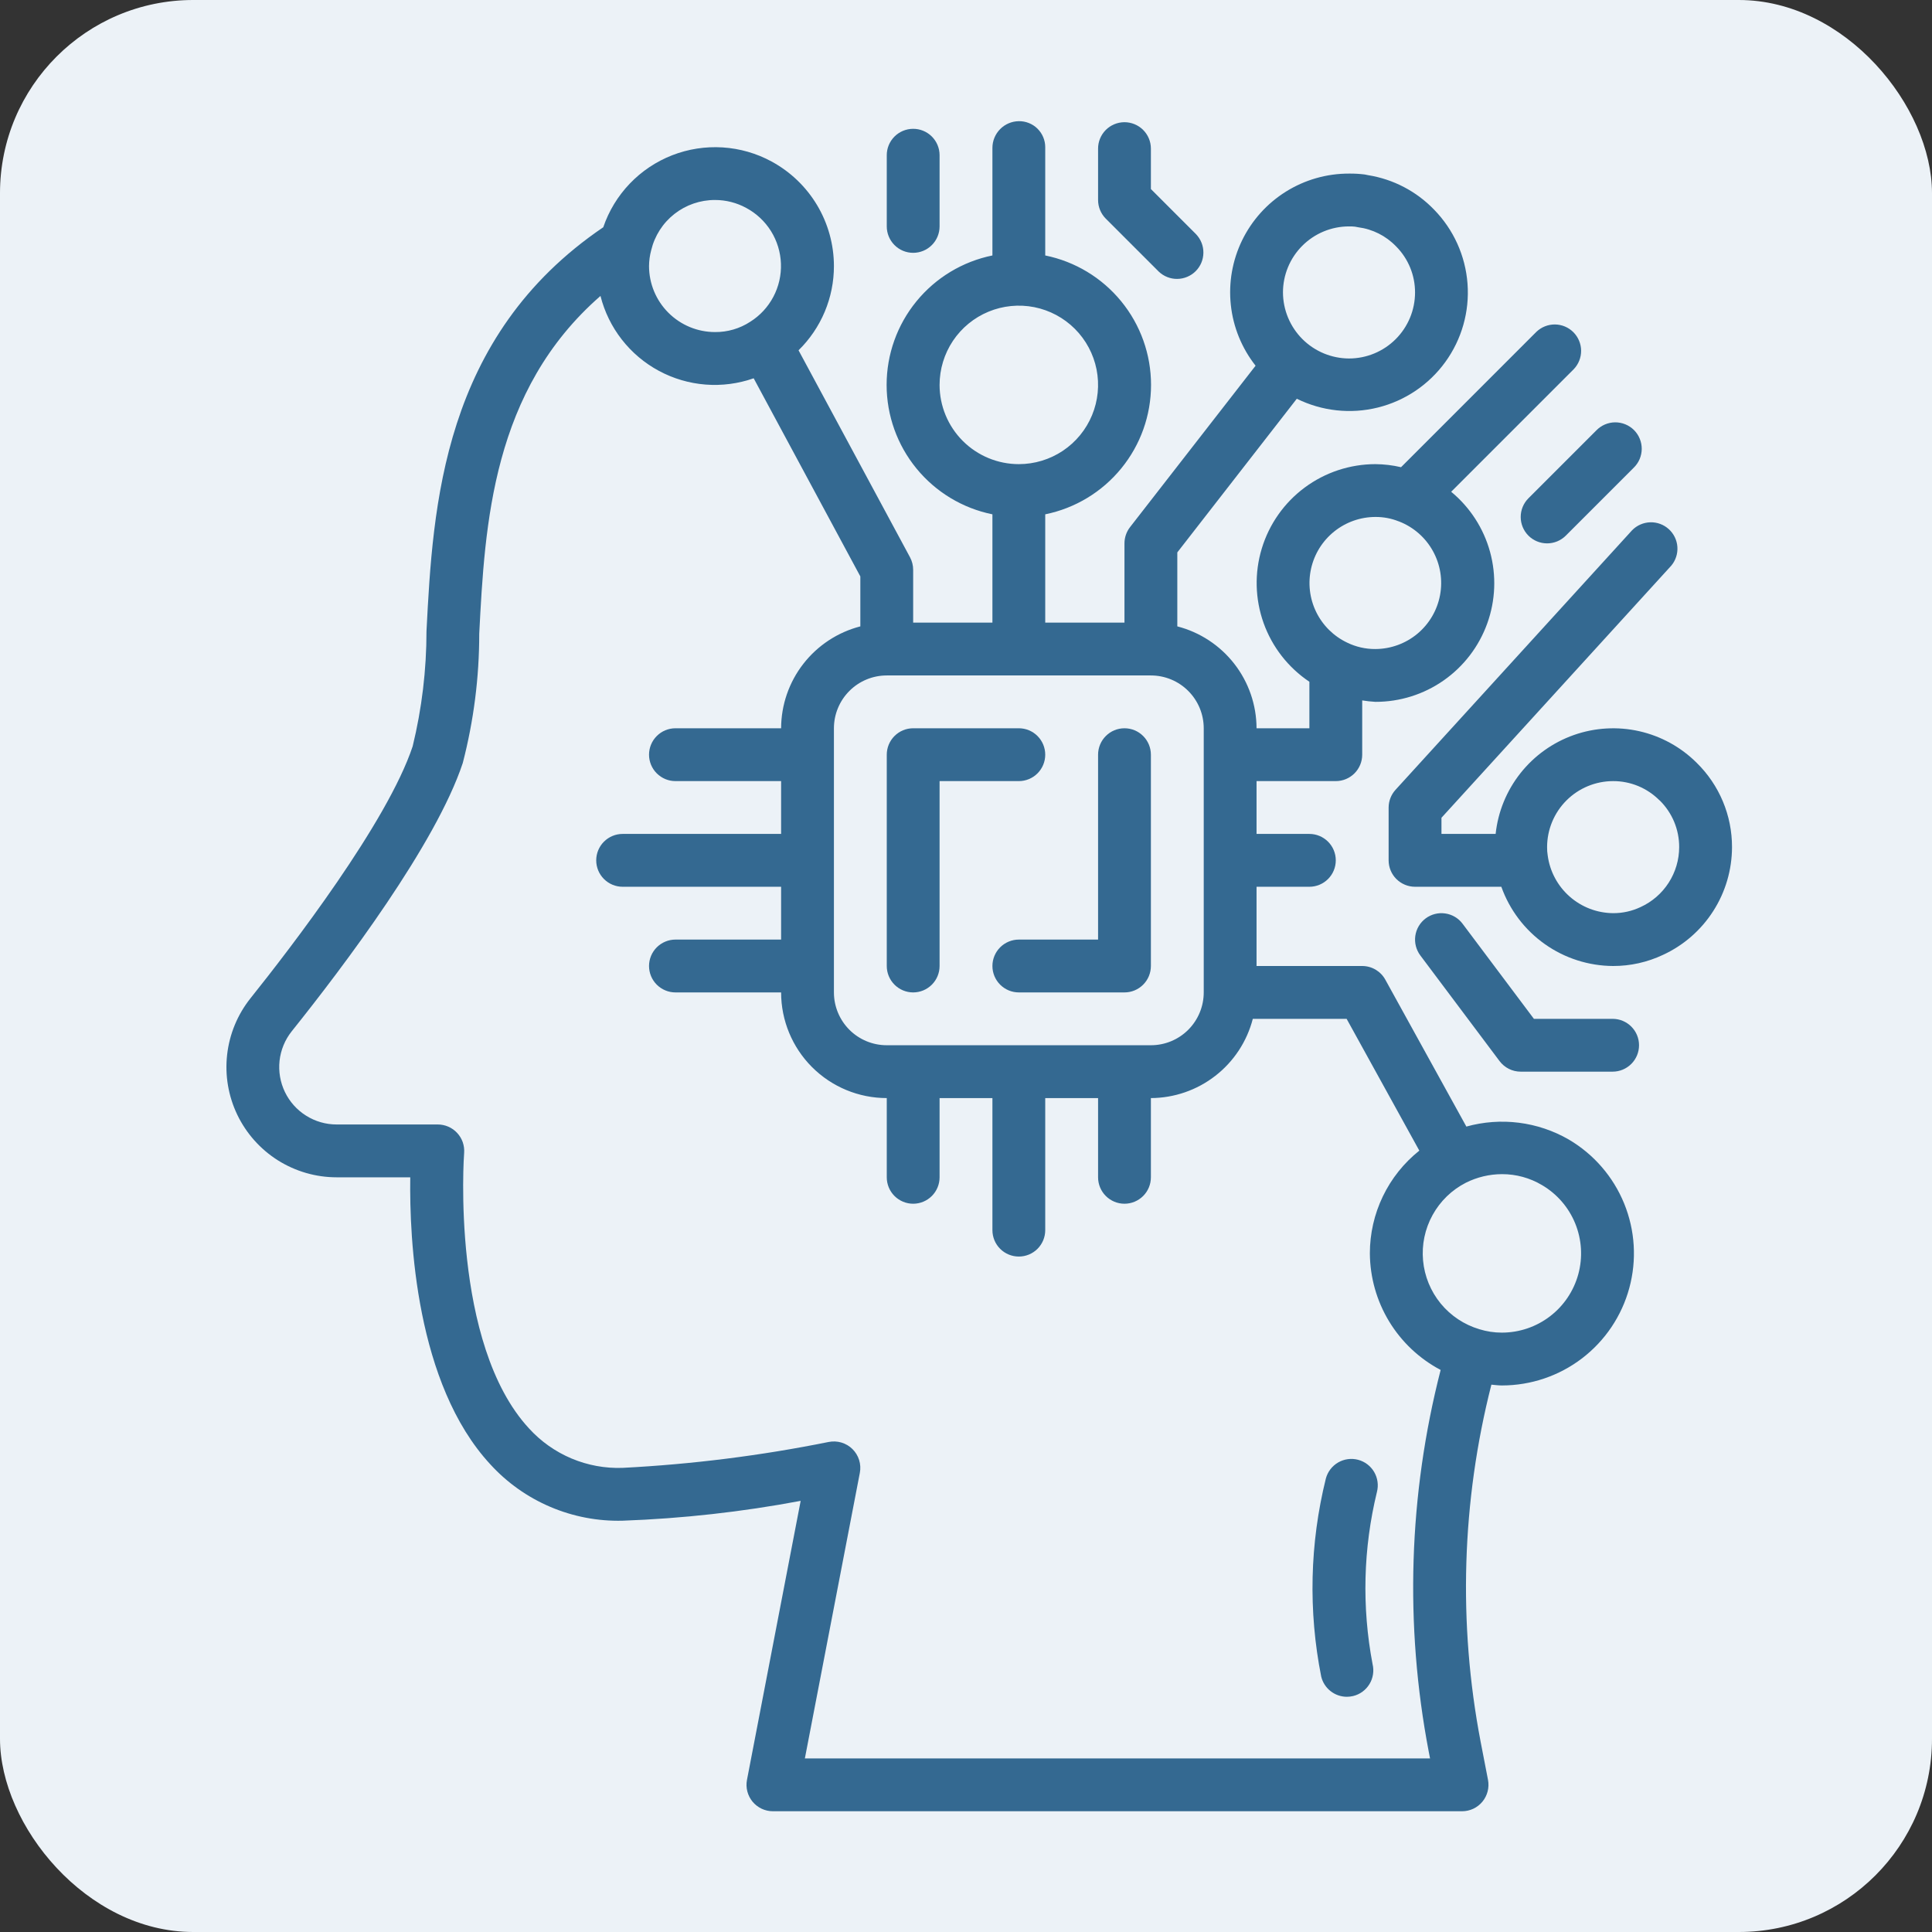 <?xml version="1.0" encoding="utf-8"?>
<svg xmlns="http://www.w3.org/2000/svg" fill="none" height="100%" overflow="visible" preserveAspectRatio="none" style="display: block;" viewBox="0 0 80 80" width="100%">
<rect x="0" y="0" width="80" height="80" fill="#333333" stroke="none"/>
<g id="706133 5">
<rect fill="#ECF2F7" height="80" rx="8" width="80"/>
<g clip-path="url(#clip0_0_180)" id="2586590 1">
<g id="19-ai">
<path d="M64.959 47.185C64.324 46.818 63.621 46.582 62.893 46.49C62.165 46.398 61.426 46.452 60.719 46.649L57.363 40.566C57.269 40.394 57.13 40.252 56.962 40.152C56.794 40.053 56.602 40 56.406 40H52.031V36.719H54.219C54.509 36.719 54.787 36.603 54.992 36.398C55.197 36.193 55.312 35.915 55.312 35.625C55.312 35.335 55.197 35.057 54.992 34.852C54.787 34.647 54.509 34.531 54.219 34.531H52.031V32.344H55.312C55.603 32.344 55.881 32.228 56.086 32.023C56.291 31.818 56.406 31.54 56.406 31.25V29.002C56.587 29.032 56.77 29.052 56.953 29.062C57.965 29.064 58.953 28.754 59.782 28.173C60.611 27.592 61.24 26.769 61.583 25.817C61.927 24.864 61.967 23.829 61.7 22.853C61.433 21.877 60.87 21.007 60.09 20.363L65.164 15.289C65.363 15.083 65.473 14.806 65.471 14.52C65.468 14.233 65.353 13.959 65.151 13.756C64.948 13.553 64.674 13.438 64.387 13.435C64.1 13.433 63.824 13.543 63.617 13.742L58.014 19.346C57.666 19.264 57.31 19.222 56.953 19.219C55.898 19.22 54.871 19.56 54.024 20.189C53.177 20.817 52.554 21.702 52.248 22.712C51.941 23.721 51.968 24.802 52.322 25.796C52.677 26.79 53.342 27.643 54.219 28.23V30.156H52.031C52.028 29.189 51.704 28.25 51.11 27.487C50.516 26.724 49.686 26.178 48.75 25.937V22.874L53.698 16.511C54.737 17.024 55.925 17.154 57.05 16.876C58.175 16.598 59.166 15.93 59.846 14.992C60.527 14.053 60.853 12.904 60.767 11.748C60.681 10.592 60.189 9.504 59.378 8.676C58.648 7.92 57.692 7.421 56.654 7.254C56.608 7.242 56.559 7.232 56.511 7.225C56.295 7.198 56.077 7.185 55.859 7.188C54.936 7.186 54.031 7.445 53.248 7.934C52.465 8.423 51.836 9.123 51.432 9.953C51.029 10.784 50.867 11.711 50.966 12.629C51.064 13.547 51.42 14.418 51.991 15.143L46.792 21.828C46.643 22.02 46.562 22.257 46.562 22.5V25.781H43.281V21.297C44.517 21.046 45.629 20.375 46.427 19.398C47.226 18.422 47.662 17.199 47.662 15.938C47.662 14.676 47.226 13.453 46.427 12.477C45.629 11.5 44.517 10.829 43.281 10.578V6.094C43.281 5.951 43.252 5.81 43.197 5.678C43.142 5.547 43.061 5.427 42.959 5.327C42.858 5.227 42.737 5.148 42.604 5.095C42.472 5.042 42.33 5.015 42.188 5.018C41.896 5.021 41.617 5.139 41.413 5.347C41.208 5.555 41.093 5.835 41.094 6.127V10.578C39.858 10.829 38.746 11.5 37.948 12.477C37.149 13.453 36.713 14.676 36.713 15.938C36.713 17.199 37.149 18.422 37.948 19.398C38.746 20.375 39.858 21.046 41.094 21.297V25.781H37.812V23.594C37.812 23.412 37.767 23.234 37.681 23.074L33.066 14.505C33.53 14.05 33.899 13.507 34.151 12.908C34.402 12.309 34.532 11.665 34.531 11.016C34.53 10.129 34.29 9.26 33.836 8.498C33.382 7.737 32.731 7.112 31.952 6.689C31.326 6.348 30.633 6.149 29.922 6.104C29.21 6.059 28.497 6.17 27.833 6.429C27.169 6.688 26.57 7.089 26.077 7.604C25.584 8.119 25.209 8.735 24.98 9.41C18.308 13.936 17.926 20.969 17.66 26.132C17.66 27.741 17.468 29.343 17.087 30.905C16.04 34.054 12.04 39.251 10.37 41.339C9.835 42.011 9.501 42.819 9.405 43.673C9.308 44.526 9.455 45.389 9.827 46.163C10.2 46.937 10.783 47.59 11.509 48.048C12.236 48.505 13.077 48.749 13.936 48.75H16.988C16.95 51.294 17.217 57.303 20.303 60.635C20.995 61.394 21.843 61.995 22.788 62.397C23.733 62.8 24.754 62.995 25.781 62.969C28.256 62.879 30.721 62.605 33.154 62.147L30.931 73.7C30.9 73.858 30.905 74.021 30.945 74.177C30.985 74.333 31.059 74.478 31.161 74.603C31.264 74.727 31.393 74.827 31.539 74.896C31.684 74.964 31.843 75 32.005 75H60.541C60.702 75 60.861 74.964 61.007 74.896C61.153 74.827 61.281 74.727 61.384 74.603C61.487 74.478 61.56 74.333 61.6 74.177C61.64 74.021 61.645 73.858 61.615 73.7L61.308 72.114C60.372 67.215 60.524 62.169 61.755 57.336C61.9 57.348 62.046 57.369 62.192 57.369C63.392 57.368 64.559 56.973 65.512 56.244C66.465 55.514 67.152 54.492 67.466 53.334C67.781 52.176 67.706 50.947 67.253 49.835C66.8 48.724 65.994 47.793 64.959 47.185ZM56.953 21.406C57.282 21.404 57.609 21.465 57.914 21.587H57.921L57.941 21.596C58.533 21.828 59.025 22.259 59.333 22.816C59.641 23.372 59.746 24.018 59.629 24.643C59.512 25.269 59.181 25.833 58.693 26.241C58.204 26.648 57.589 26.872 56.953 26.875C56.547 26.878 56.147 26.787 55.782 26.609C55.222 26.343 54.769 25.894 54.498 25.336C54.227 24.778 54.154 24.145 54.29 23.54C54.426 22.935 54.764 22.394 55.248 22.007C55.732 21.619 56.333 21.407 56.953 21.406ZM55.859 9.375C55.945 9.375 56.027 9.375 56.108 9.386C56.15 9.397 56.193 9.405 56.237 9.41C56.835 9.487 57.388 9.765 57.806 10.2L57.814 10.207C58.315 10.714 58.595 11.397 58.594 12.109C58.594 12.835 58.306 13.53 57.793 14.043C57.28 14.556 56.585 14.844 55.859 14.844C55.135 14.841 54.441 14.552 53.929 14.04C53.417 13.527 53.128 12.834 53.125 12.109C53.125 11.384 53.413 10.689 53.926 10.176C54.439 9.663 55.134 9.375 55.859 9.375ZM38.906 15.938C38.906 15.289 39.099 14.654 39.459 14.114C39.82 13.575 40.332 13.154 40.932 12.906C41.531 12.658 42.191 12.593 42.828 12.719C43.464 12.846 44.049 13.158 44.508 13.617C44.967 14.076 45.279 14.661 45.406 15.297C45.532 15.934 45.467 16.594 45.219 17.193C44.971 17.793 44.55 18.305 44.011 18.666C43.471 19.026 42.837 19.219 42.188 19.219C41.317 19.219 40.483 18.873 39.867 18.258C39.252 17.642 38.906 16.808 38.906 15.938ZM49.844 30.156V41.094C49.844 41.674 49.613 42.23 49.203 42.641C48.793 43.051 48.236 43.281 47.656 43.281H36.719C36.139 43.281 35.582 43.051 35.172 42.641C34.762 42.23 34.531 41.674 34.531 41.094V30.156C34.531 29.576 34.762 29.02 35.172 28.61C35.582 28.199 36.139 27.969 36.719 27.969H47.656C48.236 27.969 48.793 28.199 49.203 28.61C49.613 29.02 49.844 29.576 49.844 30.156ZM29.609 8.281C30.06 8.281 30.503 8.394 30.898 8.609C31.319 8.835 31.673 9.166 31.926 9.571C32.178 9.977 32.32 10.441 32.337 10.918C32.354 11.395 32.246 11.868 32.023 12.29C31.8 12.713 31.47 13.069 31.066 13.323C30.633 13.606 30.126 13.754 29.609 13.75C28.884 13.75 28.189 13.462 27.676 12.949C27.163 12.436 26.875 11.741 26.875 11.016C26.877 10.794 26.907 10.573 26.965 10.359C27.107 9.766 27.445 9.237 27.925 8.86C28.405 8.483 28.999 8.279 29.609 8.281ZM33.328 72.812L35.604 60.988C35.638 60.812 35.628 60.63 35.575 60.458C35.522 60.286 35.427 60.13 35.3 60.004C35.172 59.877 35.015 59.785 34.843 59.733C34.671 59.682 34.489 59.674 34.312 59.709C31.499 60.276 28.648 60.634 25.781 60.781C25.056 60.807 24.334 60.674 23.666 60.393C22.997 60.111 22.398 59.688 21.909 59.152C18.658 55.641 19.21 47.818 19.219 47.739C19.23 47.589 19.21 47.438 19.161 47.295C19.111 47.153 19.032 47.022 18.929 46.912C18.827 46.801 18.702 46.713 18.564 46.653C18.425 46.593 18.276 46.562 18.125 46.562H13.936C13.489 46.562 13.052 46.435 12.674 46.197C12.295 45.96 11.992 45.62 11.798 45.218C11.604 44.815 11.527 44.366 11.576 43.922C11.626 43.478 11.799 43.057 12.077 42.707C14.244 40 18.047 34.955 19.162 31.596C19.615 29.848 19.845 28.05 19.844 26.245C20.078 21.703 20.379 16.165 24.865 12.254C25.03 12.911 25.331 13.526 25.748 14.06C26.165 14.595 26.688 15.036 27.285 15.357C27.882 15.678 28.539 15.871 29.214 15.924C29.89 15.977 30.569 15.888 31.208 15.664L35.625 23.869V25.937C34.689 26.178 33.859 26.724 33.265 27.487C32.671 28.25 32.347 29.189 32.344 30.156H27.969C27.679 30.156 27.401 30.271 27.195 30.477C26.99 30.682 26.875 30.96 26.875 31.25C26.875 31.54 26.99 31.818 27.195 32.023C27.401 32.228 27.679 32.344 27.969 32.344H32.344V34.531H25.781C25.491 34.531 25.213 34.647 25.008 34.852C24.803 35.057 24.688 35.335 24.688 35.625C24.688 35.915 24.803 36.193 25.008 36.398C25.213 36.603 25.491 36.719 25.781 36.719H32.344V38.906H27.969C27.679 38.906 27.401 39.022 27.195 39.227C26.99 39.432 26.875 39.71 26.875 40C26.875 40.29 26.99 40.568 27.195 40.773C27.401 40.978 27.679 41.094 27.969 41.094H32.344C32.344 42.254 32.805 43.367 33.625 44.187C34.446 45.008 35.558 45.469 36.719 45.469V48.75C36.719 49.04 36.834 49.318 37.039 49.523C37.244 49.728 37.522 49.844 37.812 49.844C38.103 49.844 38.381 49.728 38.586 49.523C38.791 49.318 38.906 49.04 38.906 48.75V45.469H41.094V50.938C41.094 51.228 41.209 51.506 41.414 51.711C41.619 51.916 41.897 52.031 42.188 52.031C42.478 52.031 42.756 51.916 42.961 51.711C43.166 51.506 43.281 51.228 43.281 50.938V45.469H45.469V48.75C45.469 49.04 45.584 49.318 45.789 49.523C45.994 49.728 46.272 49.844 46.562 49.844C46.853 49.844 47.131 49.728 47.336 49.523C47.541 49.318 47.656 49.04 47.656 48.75V45.469C48.623 45.465 49.562 45.141 50.325 44.547C51.089 43.954 51.634 43.124 51.876 42.188H55.761L58.771 47.645C58.132 48.155 57.615 48.802 57.261 49.539C56.906 50.275 56.723 51.083 56.723 51.9C56.73 52.894 57.005 53.868 57.521 54.718C58.037 55.568 58.774 56.262 59.654 56.727C58.327 61.893 58.159 67.288 59.16 72.527L59.215 72.812H33.328ZM62.192 55.181C61.875 55.182 61.56 55.134 61.257 55.04C60.629 54.853 60.071 54.482 59.655 53.975C59.24 53.468 58.986 52.848 58.926 52.195C58.866 51.542 59.003 50.886 59.32 50.312C59.636 49.737 60.117 49.271 60.701 48.973C61.164 48.742 61.675 48.62 62.192 48.619C62.775 48.617 63.348 48.773 63.849 49.071C64.47 49.435 64.954 49.993 65.226 50.66C65.498 51.327 65.543 52.064 65.355 52.759C65.166 53.453 64.755 54.067 64.183 54.505C63.612 54.943 62.912 55.18 62.192 55.181Z" fill="#346991" id="Vector"/>
<path d="M43.281 31.25C43.281 30.96 43.166 30.682 42.961 30.477C42.756 30.271 42.478 30.156 42.188 30.156H37.812C37.522 30.156 37.244 30.271 37.039 30.477C36.834 30.682 36.719 30.96 36.719 31.25V40C36.719 40.29 36.834 40.568 37.039 40.773C37.244 40.978 37.522 41.094 37.812 41.094C38.103 41.094 38.381 40.978 38.586 40.773C38.791 40.568 38.906 40.29 38.906 40V32.344H42.188C42.478 32.344 42.756 32.228 42.961 32.023C43.166 31.818 43.281 31.54 43.281 31.25Z" fill="#346991" id="Vector_2"/>
<path d="M46.562 30.156C46.272 30.156 45.994 30.271 45.789 30.477C45.584 30.682 45.469 30.96 45.469 31.25V38.906H42.188C41.897 38.906 41.619 39.022 41.414 39.227C41.209 39.432 41.094 39.71 41.094 40C41.094 40.29 41.209 40.568 41.414 40.773C41.619 40.978 41.897 41.094 42.188 41.094H46.562C46.853 41.094 47.131 40.978 47.336 40.773C47.541 40.568 47.656 40.29 47.656 40V31.25C47.656 30.96 47.541 30.682 47.336 30.477C47.131 30.271 46.853 30.156 46.562 30.156Z" fill="#346991" id="Vector_3"/>
<path d="M70.259 31.589C69.605 30.936 68.78 30.482 67.88 30.278C66.979 30.074 66.039 30.129 65.168 30.436C64.297 30.744 63.531 31.292 62.958 32.017C62.385 32.741 62.029 33.613 61.931 34.531H59.688V33.862L69.203 23.423C69.385 23.207 69.476 22.928 69.457 22.646C69.438 22.364 69.31 22.101 69.101 21.911C68.892 21.721 68.617 21.619 68.335 21.627C68.052 21.635 67.784 21.752 67.585 21.953L57.785 32.705C57.603 32.905 57.501 33.166 57.5 33.438V35.625C57.5 35.915 57.615 36.193 57.82 36.398C58.026 36.603 58.304 36.719 58.594 36.719H62.167C62.508 37.675 63.135 38.504 63.964 39.091C64.792 39.678 65.781 39.995 66.797 40C67.51 40.001 68.215 39.844 68.861 39.539C69.713 39.146 70.435 38.517 70.941 37.726C71.448 36.936 71.717 36.017 71.719 35.078C71.72 34.429 71.592 33.785 71.341 33.186C71.091 32.587 70.722 32.044 70.259 31.589ZM67.934 37.559C67.579 37.727 67.19 37.814 66.797 37.812C66.133 37.807 65.493 37.563 64.995 37.123C64.497 36.684 64.174 36.08 64.087 35.422C64.068 35.308 64.06 35.193 64.062 35.078C64.062 34.353 64.351 33.657 64.863 33.145C65.376 32.632 66.072 32.344 66.797 32.344C67.153 32.343 67.506 32.413 67.835 32.549C68.164 32.686 68.463 32.886 68.714 33.139H68.72C68.978 33.392 69.182 33.693 69.322 34.026C69.461 34.359 69.532 34.717 69.531 35.078C69.53 35.601 69.379 36.113 69.096 36.552C68.813 36.992 68.41 37.341 67.934 37.559Z" fill="#346991" id="Vector_4"/>
<path d="M47.977 11.242C48.183 11.441 48.459 11.552 48.746 11.549C49.033 11.546 49.307 11.431 49.51 11.229C49.713 11.026 49.828 10.752 49.83 10.465C49.833 10.178 49.722 9.902 49.523 9.695L47.656 7.828V6.148C47.655 5.858 47.538 5.581 47.332 5.377C47.126 5.173 46.847 5.059 46.557 5.06C46.267 5.062 45.989 5.178 45.785 5.384C45.581 5.591 45.467 5.869 45.469 6.159V8.281C45.469 8.571 45.584 8.849 45.789 9.055L47.977 11.242Z" fill="#346991" id="Vector_5"/>
<path d="M37.812 10.469C38.103 10.469 38.381 10.354 38.586 10.148C38.791 9.943 38.906 9.665 38.906 9.375V6.422C38.905 6.132 38.788 5.854 38.582 5.65C38.376 5.446 38.097 5.332 37.807 5.334C37.517 5.335 37.239 5.452 37.035 5.658C36.831 5.864 36.717 6.143 36.719 6.433V9.375C36.719 9.665 36.834 9.943 37.039 10.148C37.244 10.354 37.522 10.469 37.812 10.469Z" fill="#346991" id="Vector_6"/>
<path d="M63.289 22.18C63.494 22.385 63.773 22.5 64.062 22.5C64.353 22.5 64.631 22.385 64.836 22.18L67.647 19.369C67.751 19.268 67.835 19.147 67.892 19.014C67.949 18.88 67.979 18.737 67.981 18.591C67.982 18.446 67.954 18.302 67.899 18.168C67.844 18.033 67.763 17.911 67.66 17.808C67.558 17.706 67.436 17.625 67.301 17.57C67.167 17.515 67.023 17.487 66.877 17.488C66.732 17.489 66.589 17.52 66.455 17.577C66.322 17.634 66.201 17.718 66.1 17.822L63.289 20.633C63.084 20.838 62.969 21.116 62.969 21.406C62.969 21.696 63.084 21.974 63.289 22.18Z" fill="#346991" id="Vector_7"/>
<path d="M66.775 42.188H63.516L60.562 38.25C60.389 38.018 60.129 37.864 59.842 37.824C59.555 37.782 59.263 37.857 59.031 38.031C58.799 38.205 58.646 38.464 58.605 38.752C58.564 39.039 58.639 39.33 58.812 39.562L62.094 43.938C62.196 44.073 62.328 44.184 62.48 44.26C62.632 44.336 62.799 44.375 62.969 44.375H66.775C67.065 44.375 67.343 44.26 67.548 44.055C67.754 43.849 67.869 43.571 67.869 43.281C67.869 42.991 67.754 42.713 67.548 42.508C67.343 42.303 67.065 42.188 66.775 42.188Z" fill="#346991" id="Vector_8"/>
<path d="M56.237 60.447C55.957 60.373 55.659 60.413 55.409 60.558C55.158 60.704 54.976 60.942 54.901 61.222C54.235 63.909 54.169 66.71 54.709 69.425C54.767 69.663 54.903 69.875 55.096 70.026C55.288 70.177 55.526 70.26 55.771 70.26C55.858 70.26 55.946 70.249 56.031 70.229C56.171 70.195 56.302 70.134 56.418 70.049C56.534 69.964 56.632 69.857 56.707 69.734C56.782 69.612 56.831 69.475 56.853 69.333C56.875 69.191 56.869 69.046 56.835 68.907C56.386 66.545 56.447 64.115 57.016 61.779C57.088 61.499 57.047 61.202 56.901 60.952C56.755 60.702 56.516 60.521 56.237 60.447Z" fill="#346991" id="Vector_9"/>
</g>
</g>
</g>
<defs>
<clipPath id="clip0_0_180">
<rect fill="white" height="70" transform="translate(5 5)" width="70"/>
</clipPath>
</defs>
</svg>